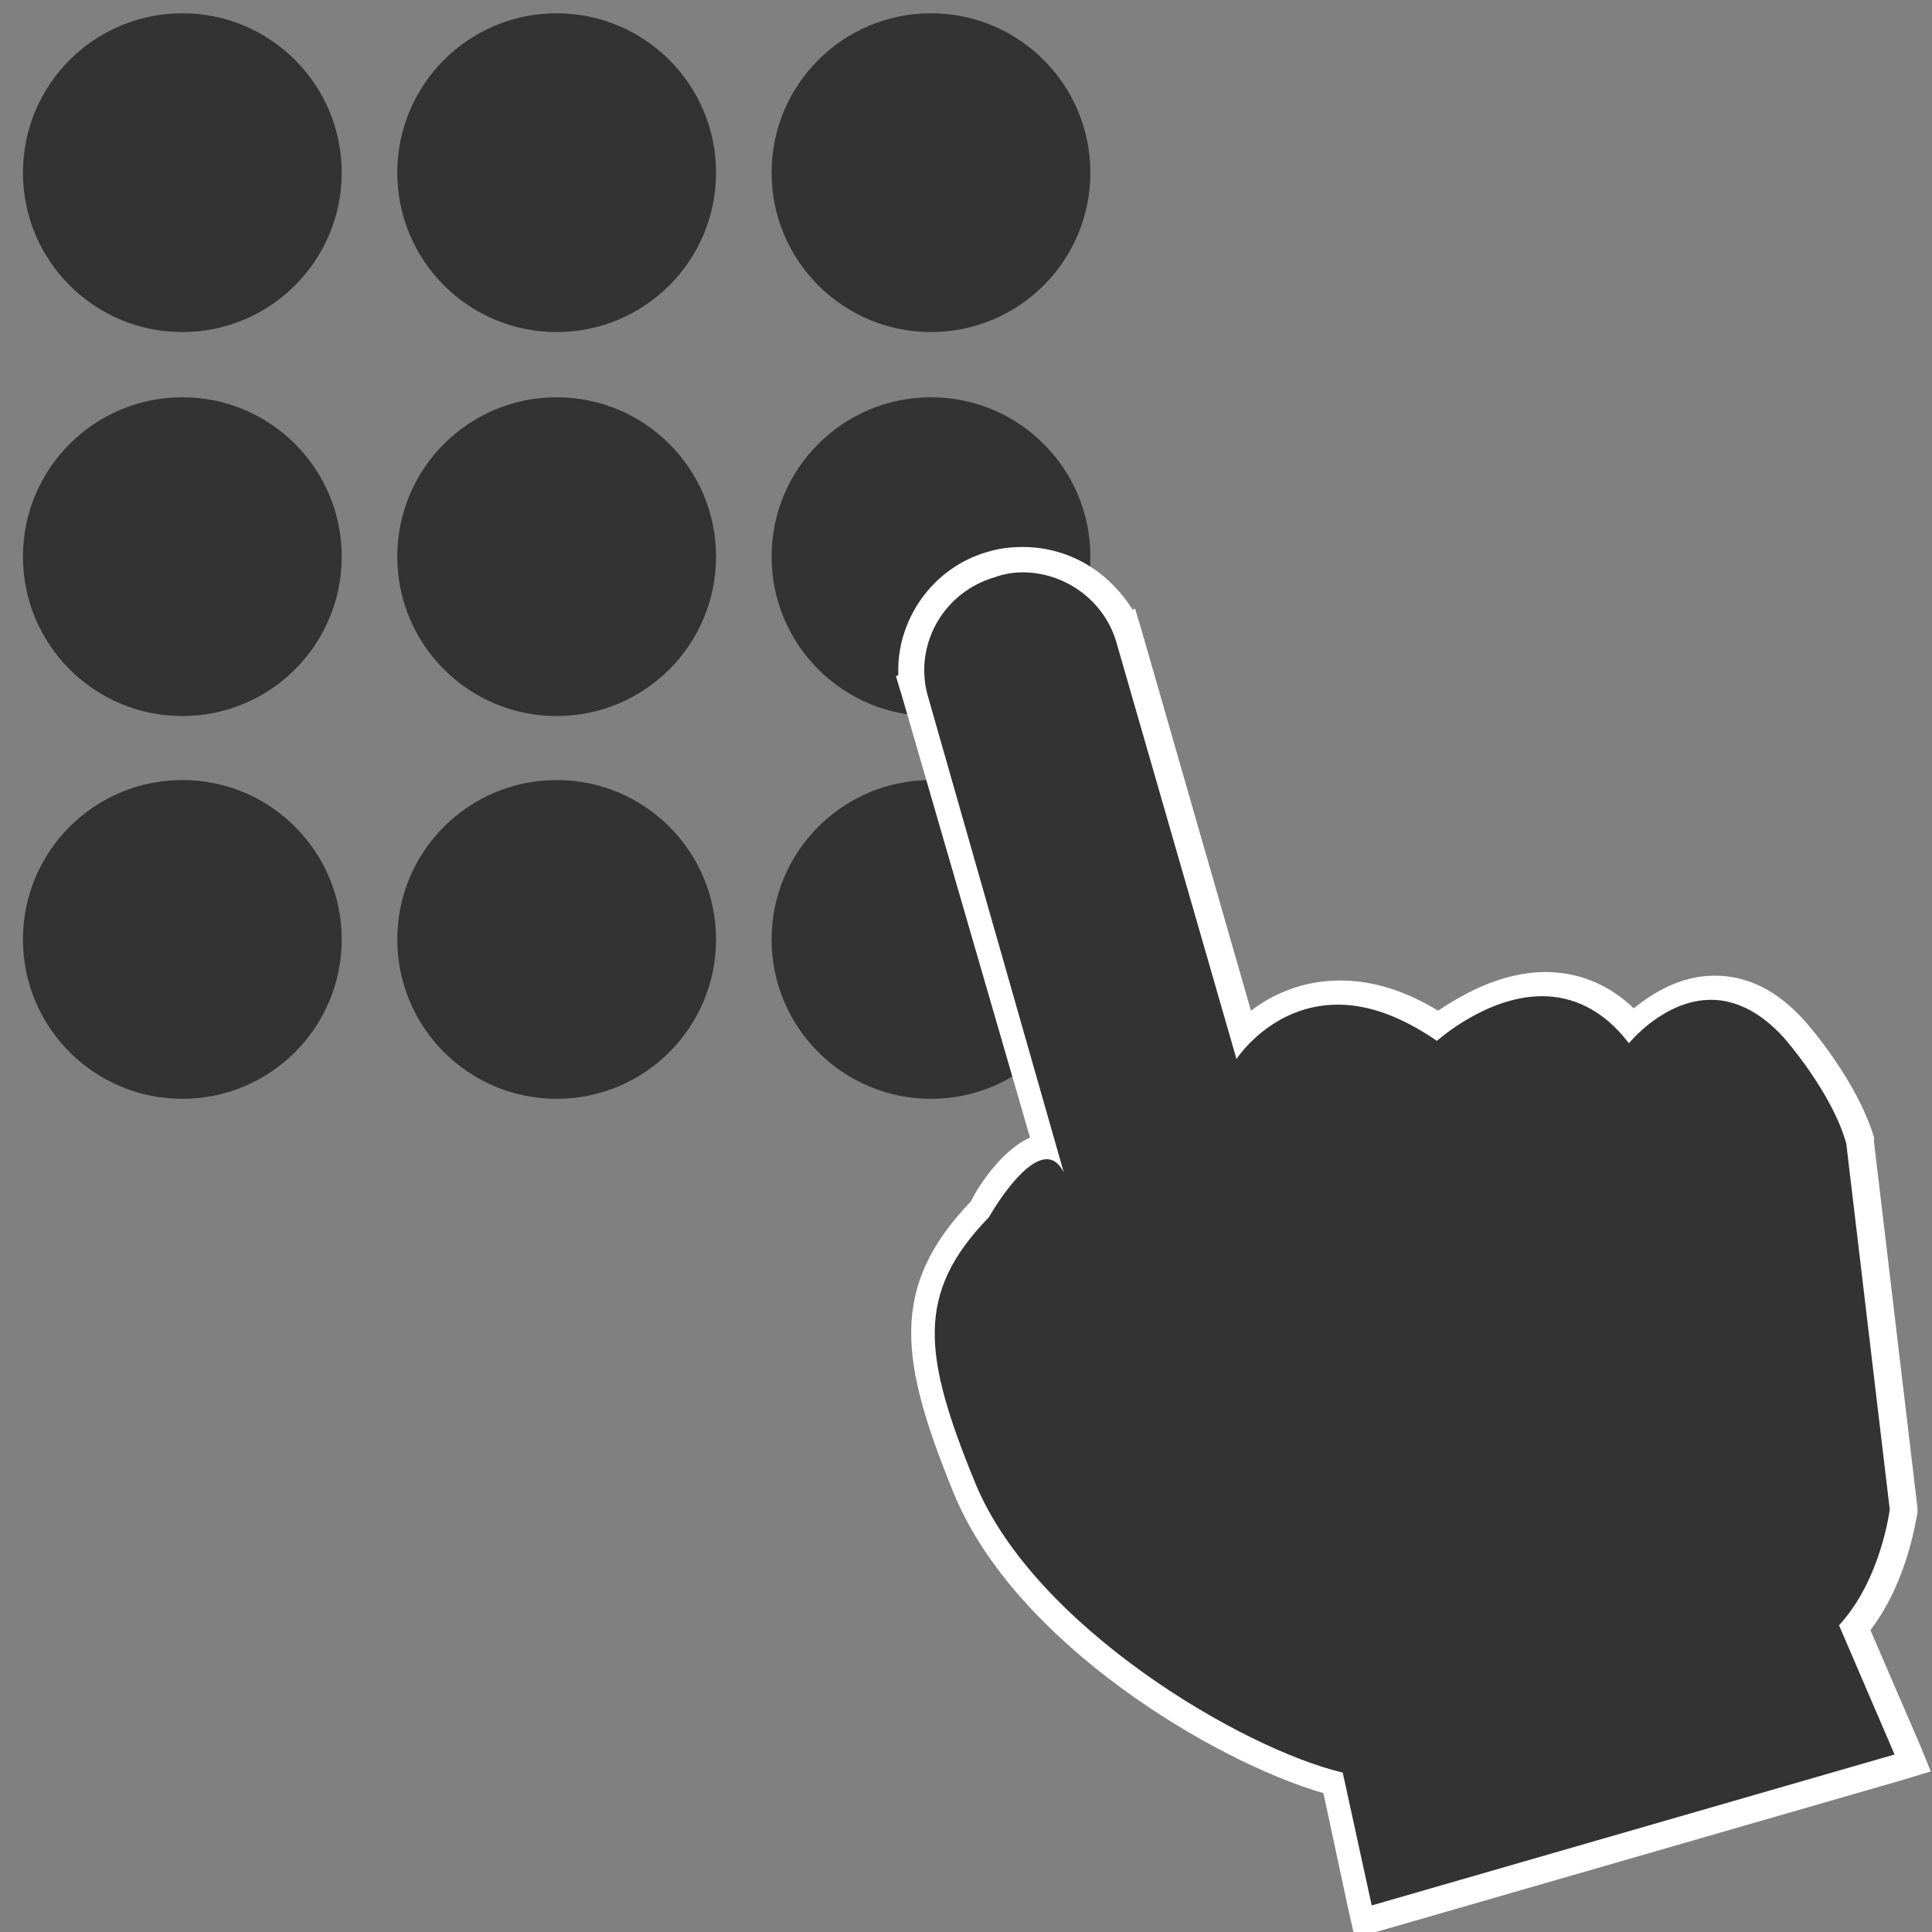 <?xml version="1.0" encoding="utf-8"?>
<!-- Generator: Adobe Illustrator 28.0.0, SVG Export Plug-In . SVG Version: 6.00 Build 0)  -->
<svg version="1.1" id="レイヤー_1" xmlns="http://www.w3.org/2000/svg" xmlns:xlink="http://www.w3.org/1999/xlink" x="0px"
	 y="0px" viewBox="0 0 160 160" style="enable-background:new 0 0 160 160;" xml:space="preserve">
<rect x="0" y="0" width="160" height="160" fill="#808080" stroke="none"/>
<style type="text/css">
	.st0{fill:#333333;}
	.st1{fill:#FFFFFF;}
</style>
<circle class="st0" cx="15.1" cy="14.3" r="13.2"/>
<circle class="st0" cx="46.1" cy="14.3" r="13.2"/>
<circle class="st0" cx="77.1" cy="14.3" r="13.2"/>
<circle class="st0" cx="15.1" cy="46.1" r="13.2"/>
<circle class="st0" cx="46.1" cy="46.1" r="13.2"/>
<circle class="st0" cx="77.1" cy="46.1" r="13.2"/>
<circle class="st0" cx="15.1" cy="77.8" r="13.2"/>
<circle class="st0" cx="46.1" cy="77.8" r="13.2"/>
<circle class="st0" cx="77.1" cy="77.8" r="13.2"/>
<g>
	<g>
		<path class="st0" d="M110.4,147.7c-8.4-2.3-25.5-12.2-30.5-24.4c-4.4-10.7-5.2-16.4,1.3-23.2c0.6-1.1,3-4.9,5.4-5.2l-11-38.2h0.1
			c-0.6-4.4,2.1-8.7,6.5-10c0.8-0.2,1.7-0.4,2.6-0.4c3.7,0,7,2.2,8.4,5.6h0.1l9.7,33.6c1.5-1.4,4.1-3.4,7.9-3.4
			c2.6,0,5.4,0.9,8.2,2.7c1.4-1.1,4.8-3.5,8.8-3.5c2.8,0,5.2,1.1,7.3,3.4c1.2-1.2,3.7-3.1,6.8-3.1c2.4,0,4.7,1.2,6.8,3.5
			c0.2,0.2,4.2,4.7,5.4,9.2v0.1l3.6,30.5v0.1c0,0.2-0.7,5.7-4,9.7l4.9,11.2L113.2,159L110.4,147.7z"/>
		<path class="st1" d="M84.7,47.4c3.4,0,6.6,2.2,7.7,5.6l0,0l10,34.7c0,0,2.9-4.5,8.4-4.5c2.3,0,5,0.8,8.2,3c0,0,4.1-3.7,8.7-3.7
			c2.4,0,5,1,7.2,3.9c0,0,2.9-3.6,6.8-3.6c1.8,0,3.9,0.8,6,3.1c0,0,4,4.5,5.2,8.8l3.6,30.3c0,0-0.7,5.8-4.2,9.6l4.6,10.7l-43.3,12.5
			l-2.4-11c-8.4-2-25.5-12.1-30.4-23.9c-4.4-10.7-5-15.8,1.1-22.1c0,0,2.7-4.8,4.8-4.8c0.5,0,1,0.3,1.4,1.1L76.8,57.5l0,0
			c-1.1-4.2,1.4-8.5,5.6-9.7C83.2,47.5,84,47.4,84.7,47.4 M84.7,45.3L84.7,45.3c-1,0-1.9,0.1-2.9,0.4c-4.6,1.3-7.6,5.7-7.4,10.2
			L74.2,56l0.6,2l10.5,36.2c-2.2,1-4.1,3.7-4.9,5.3c-6.8,7.1-5.9,13.2-1.4,24.2c5.1,12.4,21.6,22.2,30.6,24.8l2.1,9.8l0.5,2.2
			l2.1-0.6l43.3-12.5l2.3-0.7l-0.9-2.2l-4.1-9.5c3.2-4.2,3.8-9.5,3.9-9.7v-0.2v-0.2l-3.6-30.3v-0.2v-0.2c-1.4-4.7-5.5-9.4-5.7-9.6
			c-2.3-2.6-4.8-3.8-7.5-3.8c-2.9,0-5.2,1.5-6.7,2.7c-2.1-2-4.6-3-7.3-3c-3.8,0-7.1,2-8.9,3.2c-2.8-1.7-5.5-2.5-8.1-2.5l0,0
			c-3.2,0-5.7,1.2-7.4,2.5l-9-31.3l-0.6-2l-0.2,0.1C91.8,47.3,88.5,45.3,84.7,45.3L84.7,45.3L84.7,45.3z"/>
	</g>
</g>
</svg>

